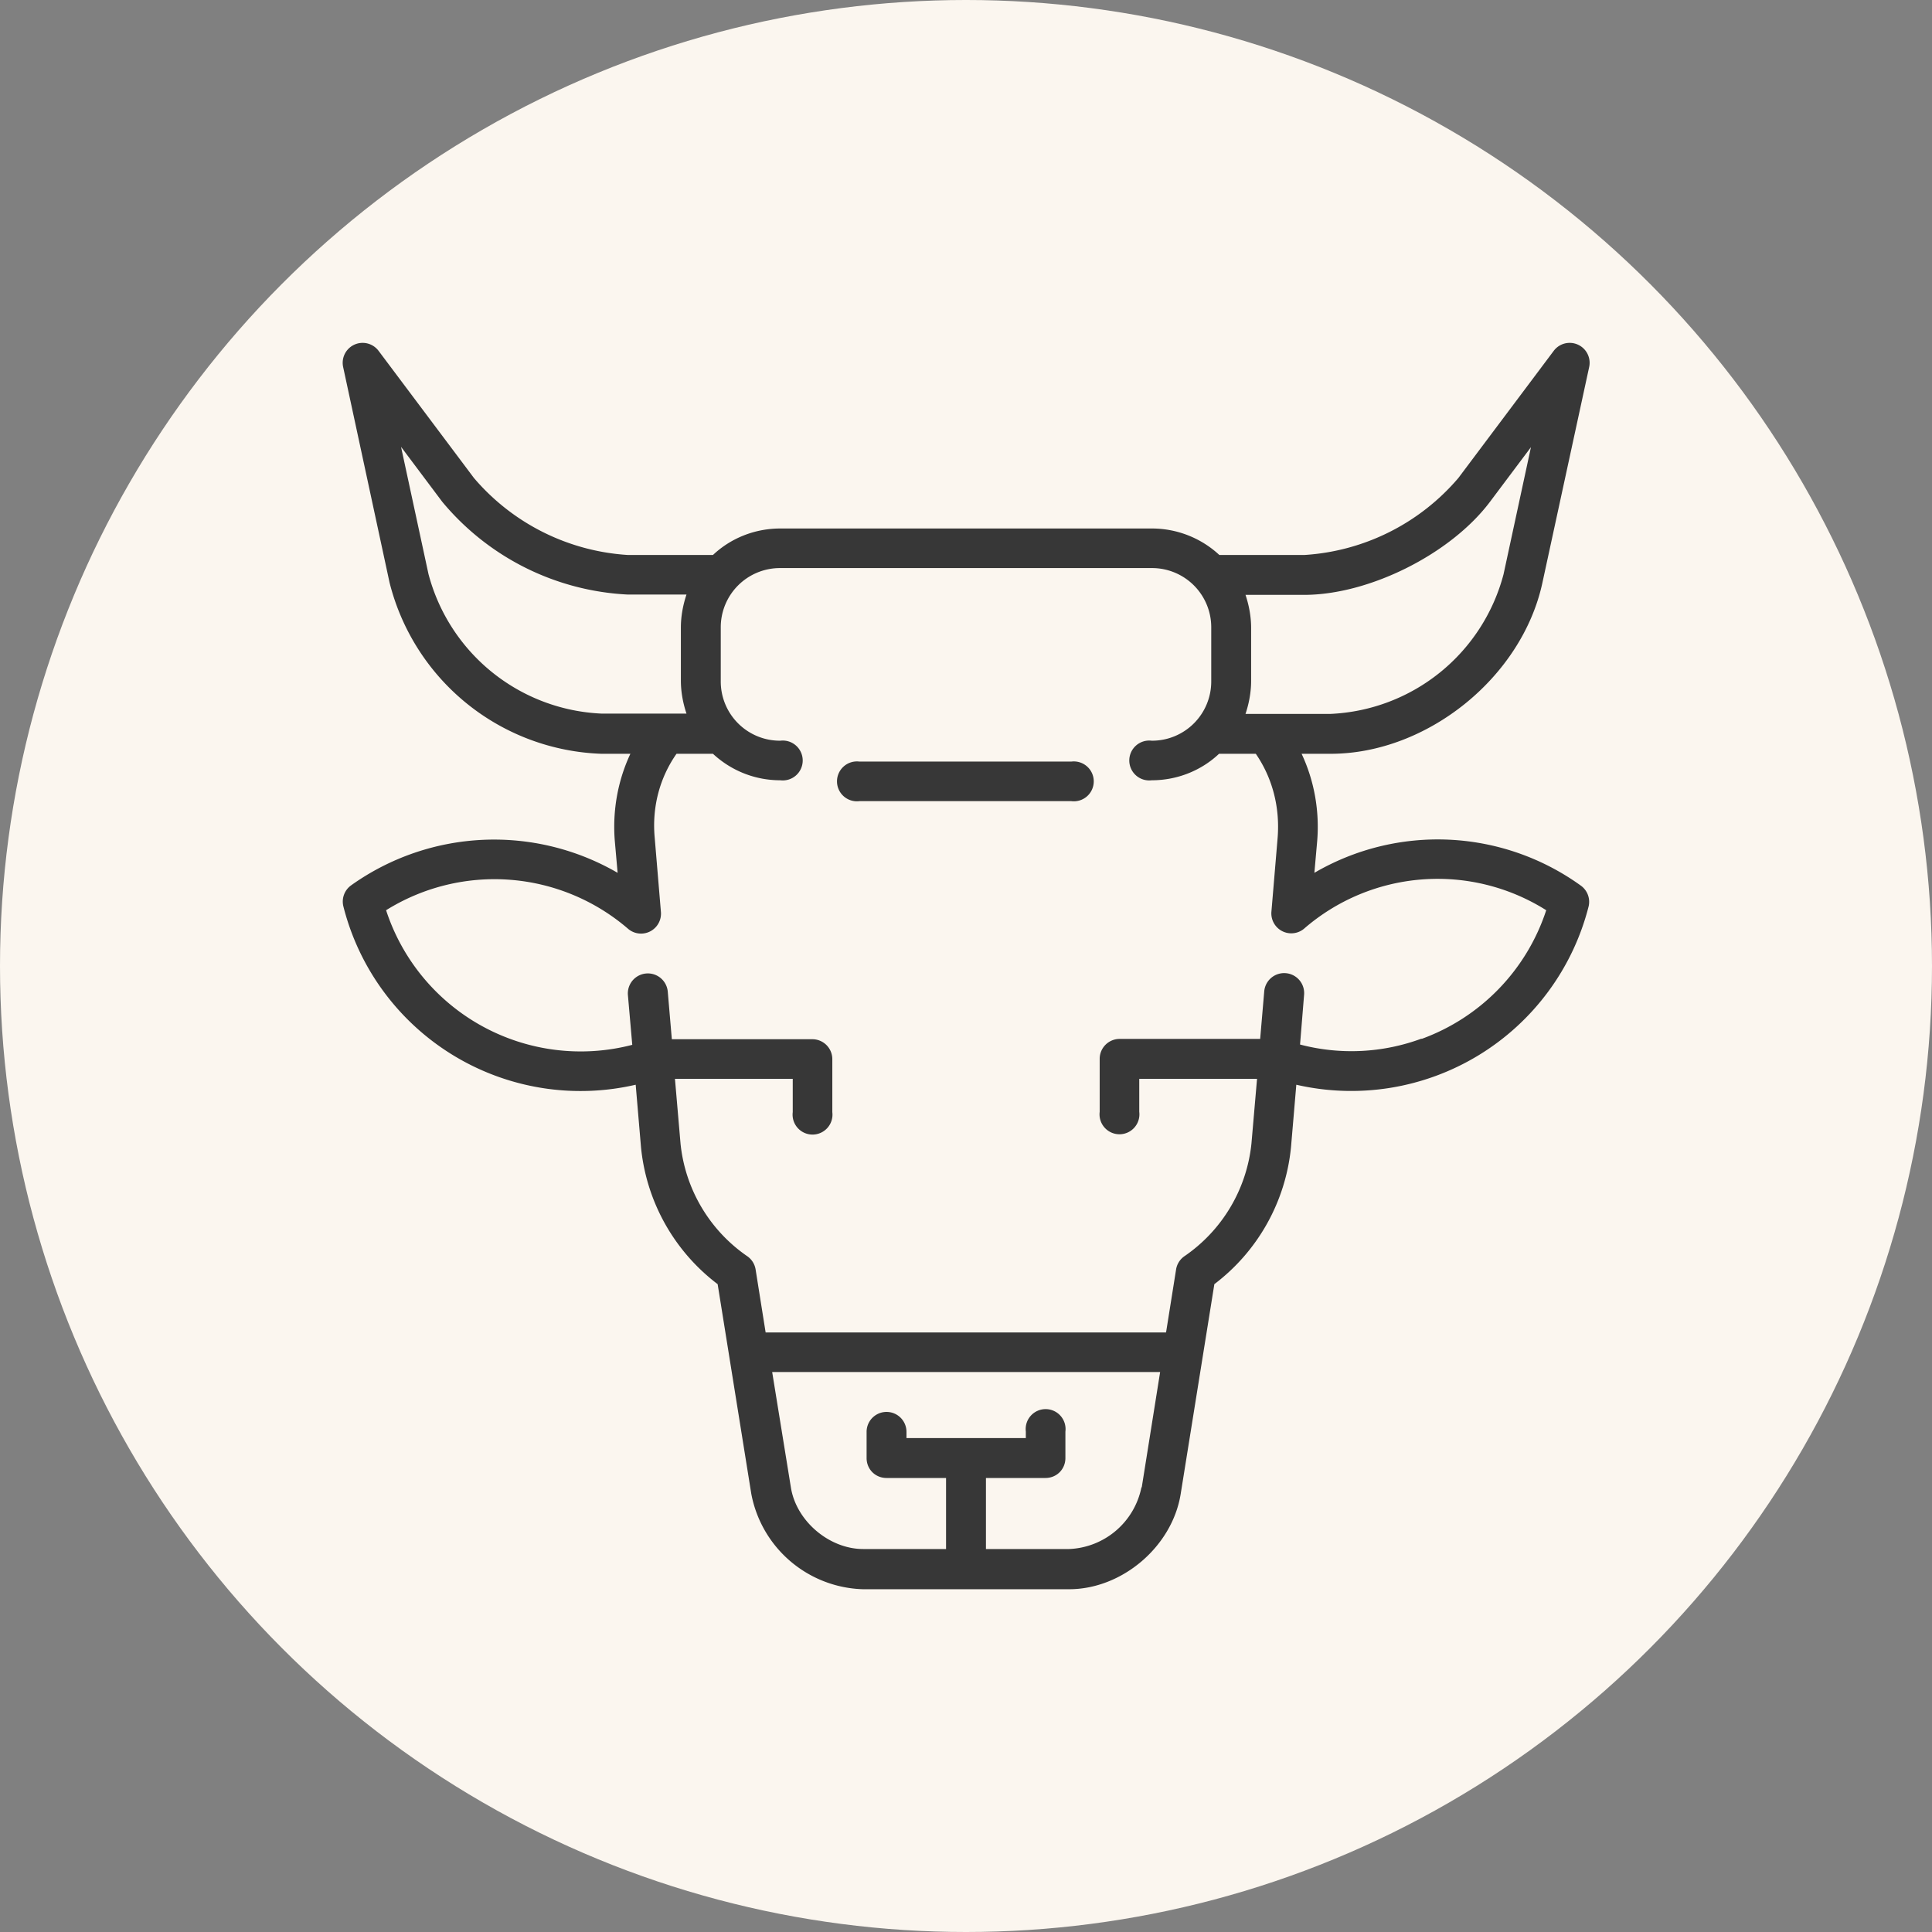 <svg xmlns="http://www.w3.org/2000/svg" width="62" height="62" fill="none" viewBox="0 0 62 62"><rect x="0" y="0" width="62" height="62" fill="#808080" stroke="none"/><circle cx="31" cy="31" r="31" fill="#FBF6EF"/><path fill="#373737" d="M34.38 24.44h-6.8a.64.64 0 1 0 0 1.27h6.8a.64.64 0 1 0 0-1.27Z"/><path fill="#373737" d="M50.73 28.42a7.85 7.85 0 0 0-8.55-.41l.09-1.02c.08-.98-.1-1.95-.5-2.8h.93c3.1 0 6.15-2.46 6.8-5.5l1.5-6.92a.64.64 0 0 0-1.14-.51l-3.06 4.08a7.07 7.07 0 0 1-4.94 2.47h-2.73a3.18 3.18 0 0 0-2.16-.85H25.04c-.83 0-1.6.32-2.16.85h-2.73a7.07 7.07 0 0 1-4.94-2.47l-3.06-4.08a.64.64 0 0 0-1.14.51l1.49 6.92a7.27 7.27 0 0 0 6.8 5.5h.93c-.4.85-.58 1.82-.5 2.8l.09 1.02a7.9 7.9 0 0 0-8.55.4.64.64 0 0 0-.25.68 7.85 7.85 0 0 0 9.38 5.72l.17 2a6.28 6.28 0 0 0 2.46 4.4l1.08 6.73A3.76 3.76 0 0 0 27.69 51h6.62c1.7 0 3.31-1.37 3.58-3.06l1.08-6.73a6.28 6.28 0 0 0 2.46-4.4l.17-2a7.86 7.86 0 0 0 9.38-5.72.64.64 0 0 0-.25-.67Zm-10.76-9.33h1.88c2.09 0 4.7-1.31 5.96-2.98l1.32-1.76-.88 4.08a6.02 6.02 0 0 1-5.55 4.48h-2.73c.11-.33.18-.69.18-1.06v-1.7c0-.37-.07-.73-.18-1.06ZM19.3 22.9a6.02 6.02 0 0 1-5.55-4.48l-.88-4.08 1.32 1.76a8.27 8.27 0 0 0 5.96 2.98h1.88c-.11.33-.18.69-.18 1.06v1.7c0 .37.07.73.18 1.06H19.3Zm17.33 24.83a2.47 2.47 0 0 1-2.32 1.98h-2.67v-2.28h1.91c.36 0 .64-.28.64-.64v-.85a.64.64 0 1 0-1.27 0v.21h-3.83v-.2a.64.64 0 1 0-1.28 0v.84c0 .36.28.64.64.64h1.91v2.28H27.7c-1.09 0-2.15-.9-2.32-1.98l-.6-3.7h12.45l-.59 3.7Zm8.99-14.4a6.48 6.48 0 0 1-3.9.19l.13-1.6a.64.64 0 0 0-1.28-.1l-.13 1.52h-4.52a.64.64 0 0 0-.63.64v1.7a.64.64 0 1 0 1.27 0v-1.06h3.78l-.18 2.08A5 5 0 0 1 38 40.32a.64.64 0 0 0-.26.43l-.32 2.01H24.57l-.32-2.01a.64.64 0 0 0-.26-.43 5 5 0 0 1-2.15-3.61l-.18-2.09h3.78v1.07a.64.64 0 1 0 1.27 0v-1.7a.64.64 0 0 0-.63-.64h-4.52l-.13-1.52a.64.64 0 0 0-1.28.1l.14 1.6a6.57 6.57 0 0 1-7.9-4.32 6.57 6.57 0 0 1 7.77.6.64.64 0 0 0 1.05-.54l-.2-2.39c-.09-.98.16-1.92.7-2.69h1.17c.57.53 1.33.85 2.16.85a.64.64 0 1 0 0-1.27 1.9 1.9 0 0 1-1.91-1.92v-1.7a1.9 1.9 0 0 1 1.91-1.92h11.92a1.9 1.9 0 0 1 1.91 1.92v1.7a1.9 1.9 0 0 1-1.91 1.92.64.64 0 1 0 0 1.27c.83 0 1.6-.32 2.16-.85h1.18c.53.77.78 1.71.7 2.7l-.2 2.38a.64.64 0 0 0 1.04.54 6.54 6.54 0 0 1 7.78-.6 6.57 6.57 0 0 1-4 4.13Z"/></svg>